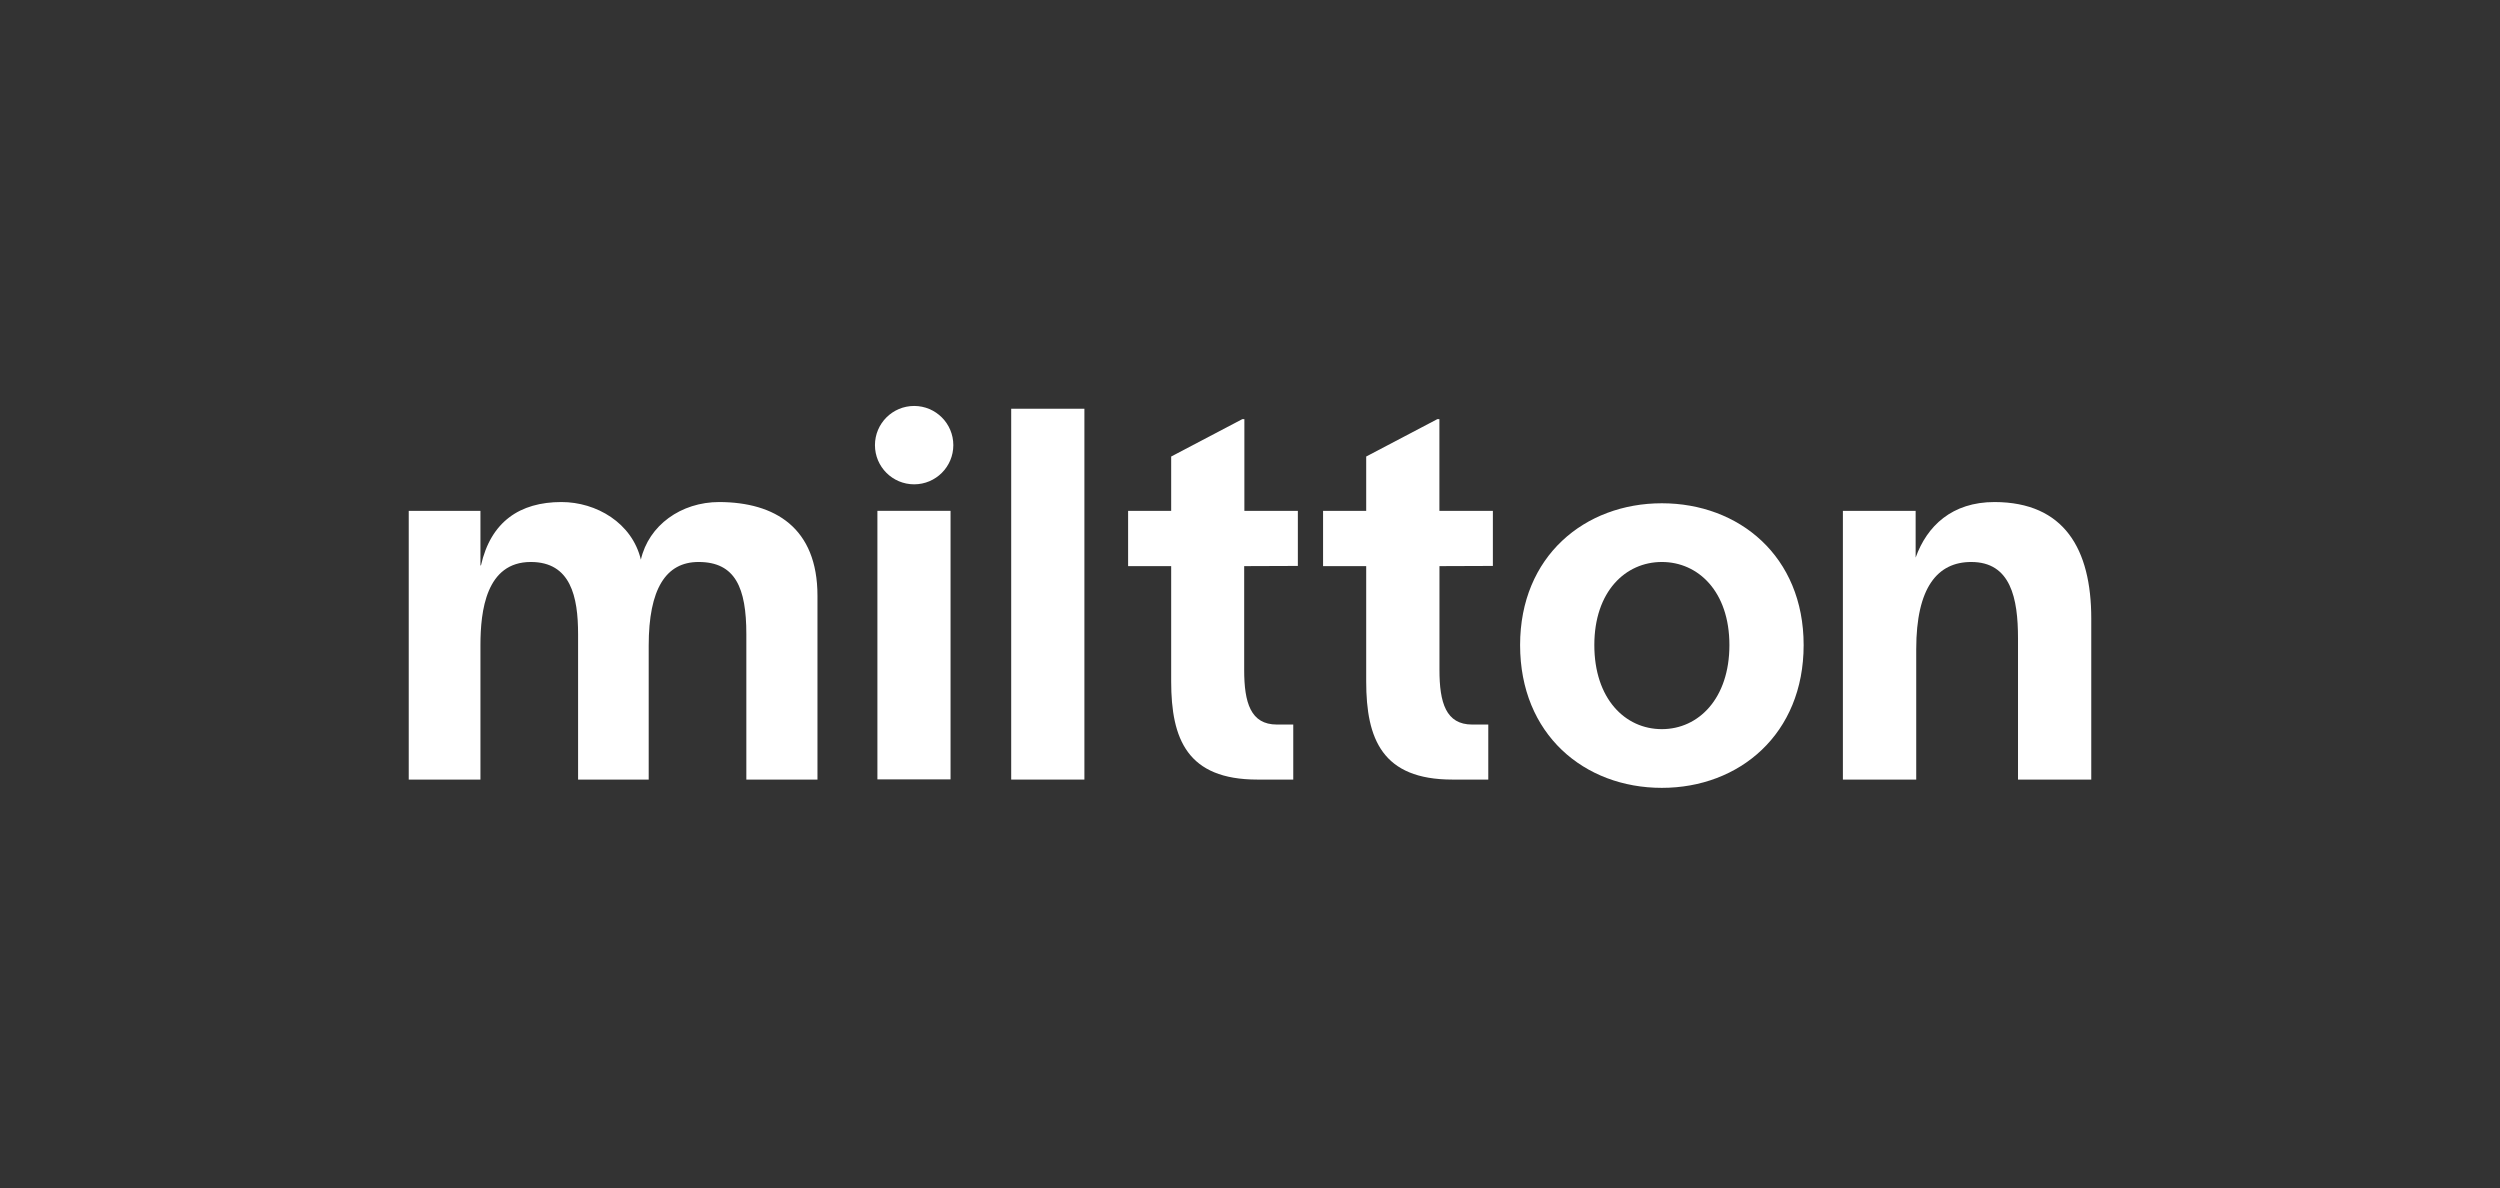 <svg id="Layer_1" data-name="Layer 1" xmlns="http://www.w3.org/2000/svg" viewBox="0 0 386.62 183.77"><rect x="0" y="0" width="386.62" height="183.77" fill="#333333" stroke="none"/><defs><style>.cls-1{fill:#fff;}</style></defs><path class="cls-1" d="M126.42,92.13v28.43h-11V98.07c0-7.15-1.69-11.16-7.39-11.16-5.06,0-7.71,4.17-7.71,12.93v20.72H89.4V98.07c0-5.78-1.13-11.16-7.31-11.16-6.91,0-7.79,7.55-7.79,12.85v20.8H63.21V79H74.3v8.44h.08c1.52-6.75,6-9.8,12.45-9.8,5.38,0,10.92,3.21,12.28,8.91,1.21-5.3,6.19-8.91,12.13-8.91C119.84,77.67,126.42,81.61,126.42,92.13Z"/><path class="cls-1" d="M135.69,79H147v41.53H135.69Z"/><path class="cls-1" d="M167.7,63.21v57.35H156.38V63.21Z"/><path class="cls-1" d="M192.41,87.55v16.06c0,5.06,1,8.44,5.06,8.44H200v8.51h-5.55c-10.84,0-13.33-6.26-13.33-15.18V87.55h-6.66V79h6.66V70.6l11-5.78h.32V79h8.27v8.52Z"/><path class="cls-1" d="M222.61,87.55v16.06c0,5.06,1,8.44,5.06,8.44h2.49v8.51h-5.55c-10.84,0-13.33-6.26-13.33-15.18V87.55h-6.67V79h6.67V70.6l11-5.78h.32V79h8.27v8.52Z"/><path class="cls-1" d="M235.08,99.76c0-13.74,10-21.93,21.92-21.93S278.93,86,278.93,99.76,269,121.84,257,121.84,235.08,113.57,235.08,99.76Zm32.37,0c0-8.28-4.82-12.85-10.45-12.85s-10.44,4.57-10.44,12.85,4.74,13,10.44,13S267.45,108,267.45,99.76Z"/><path class="cls-1" d="M323.41,95.66v24.9H312.08V98.71c0-6.18-1.12-11.8-7.23-11.8-5.22,0-8.51,3.93-8.51,13.49v20.16H285V79h11.25v7.23c1.76-4.9,5.62-8.59,12.21-8.59C319.23,77.67,323.41,84.9,323.41,95.66Z"/><circle class="cls-1" cx="141.37" cy="68.84" r="6.06"/></svg>